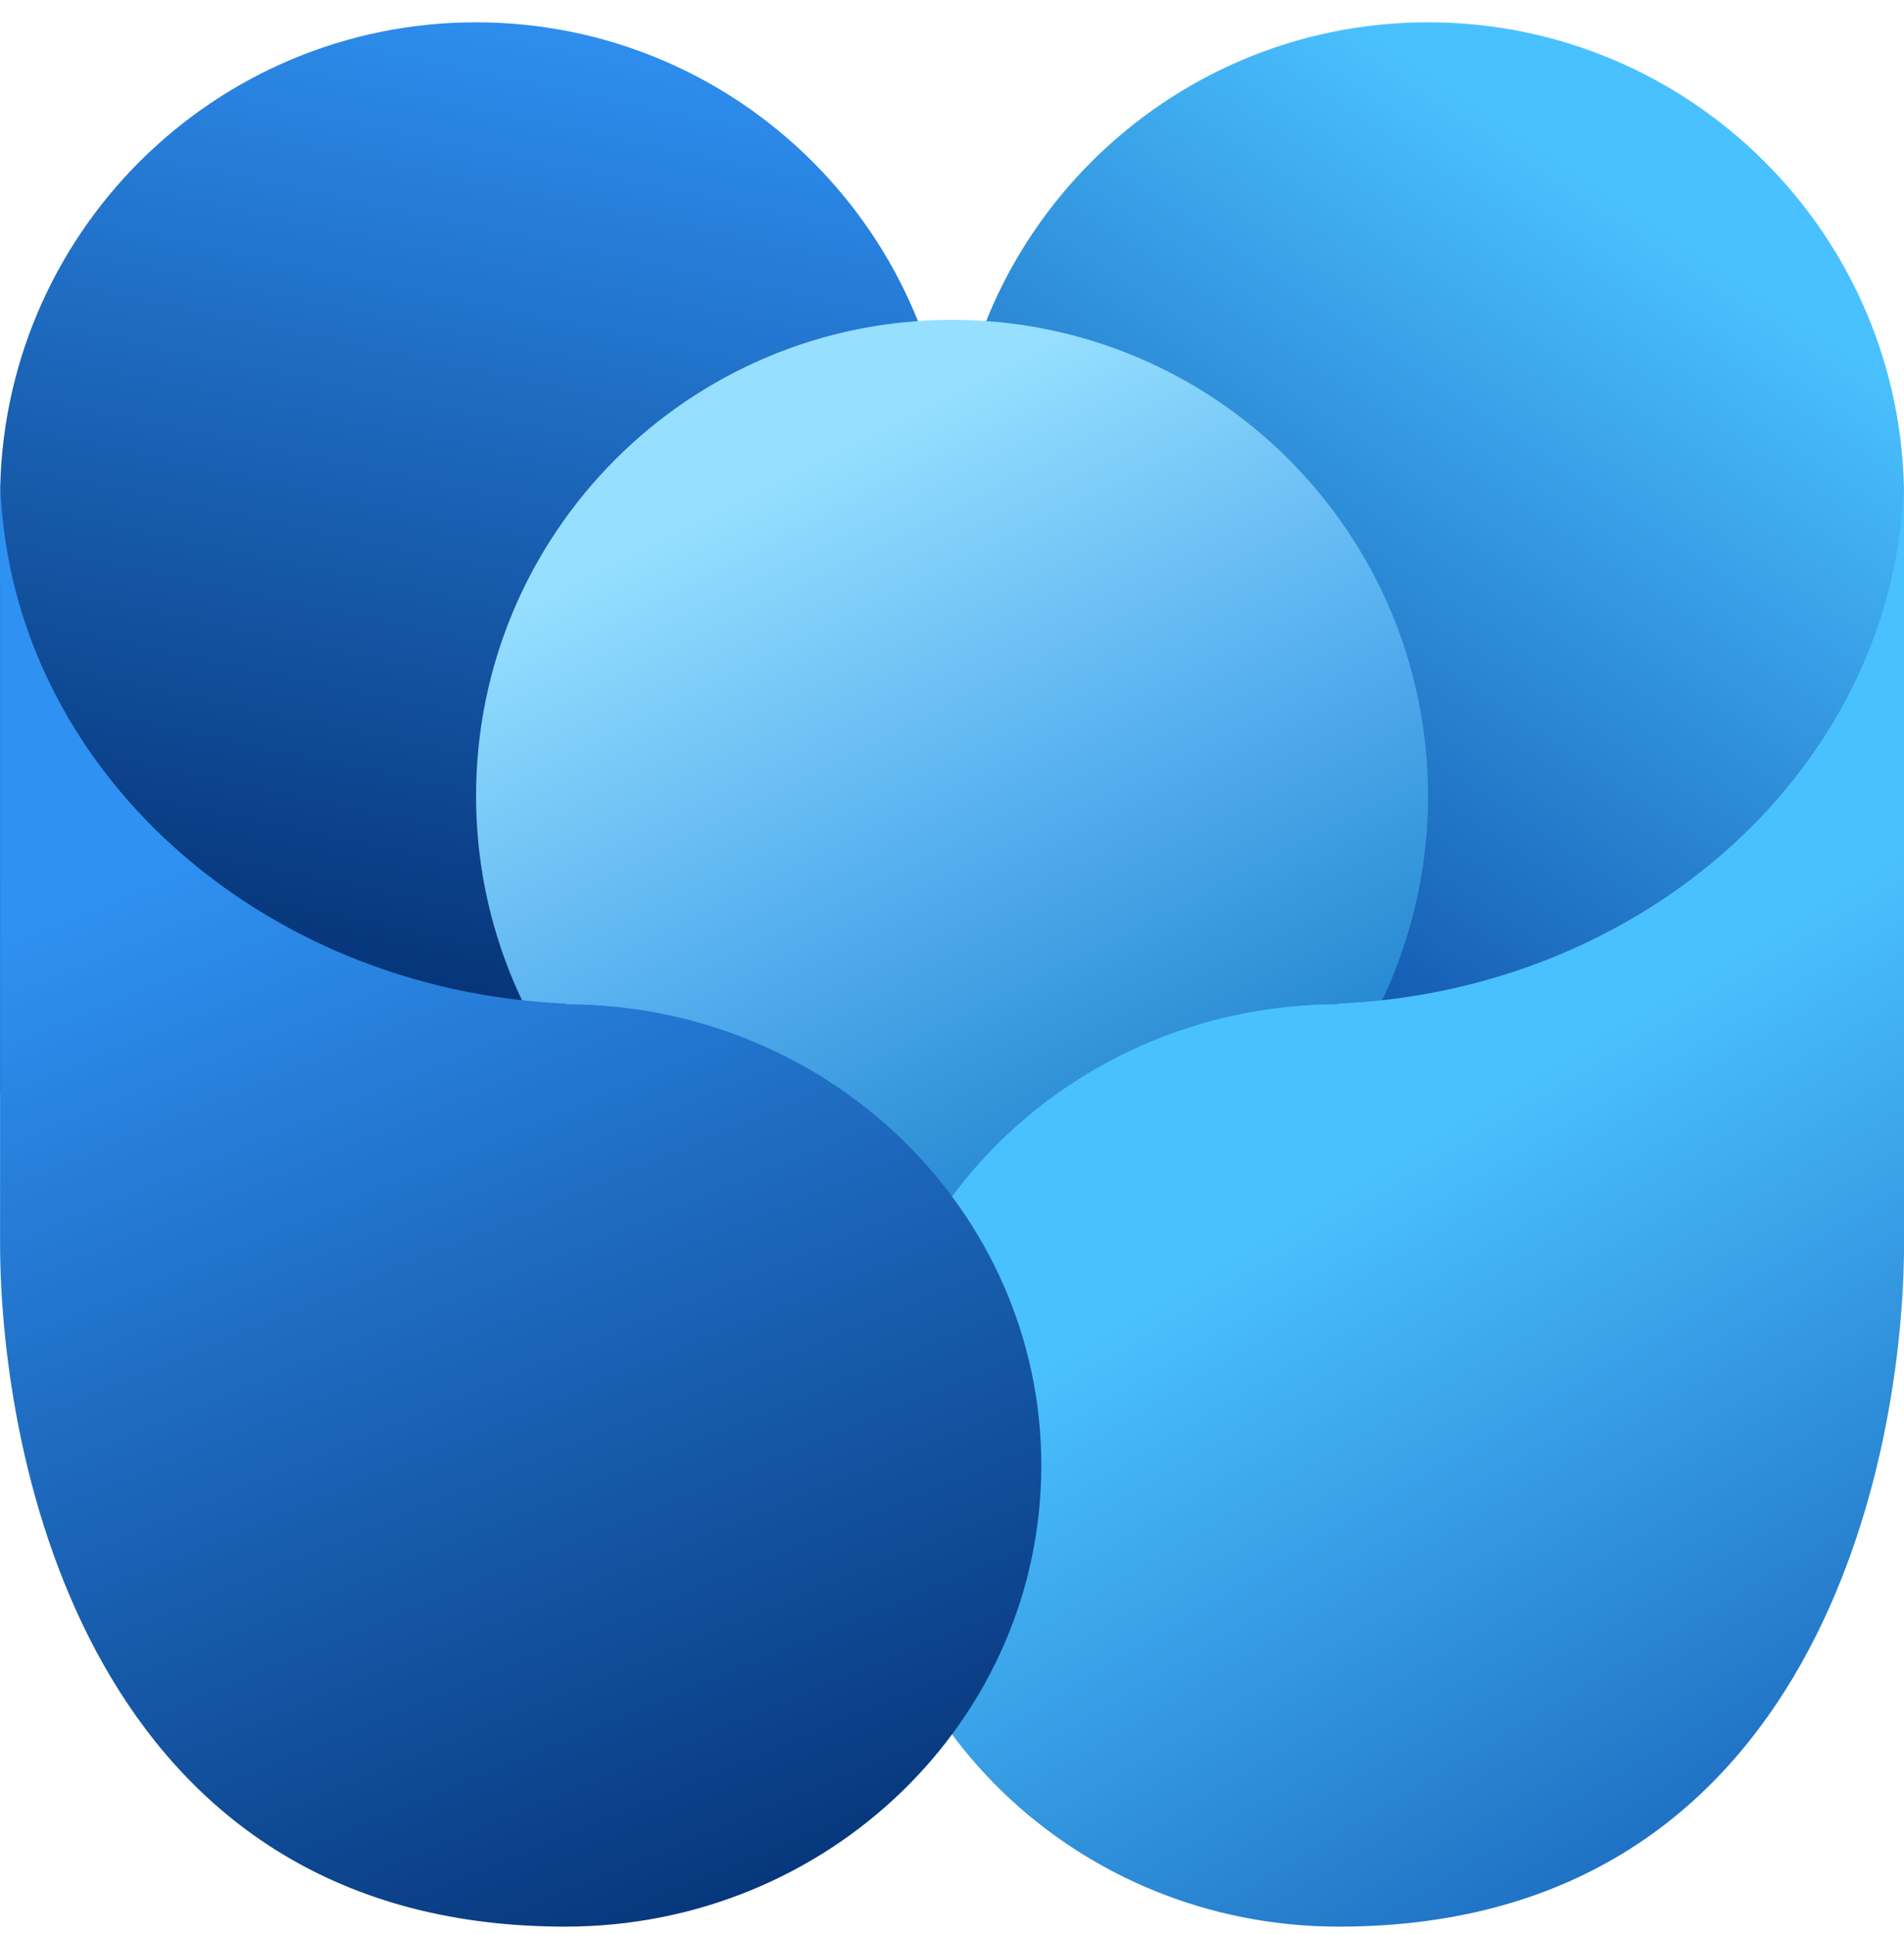 <svg width="64" height="65" viewBox="0 0 64 65" fill="none" xmlns="http://www.w3.org/2000/svg">
<path d="M16.002 0.75C24.838 0.75 32.002 7.913 32.002 16.75V36.75H0.002V16.75C0.002 7.913 7.165 0.75 16.002 0.75Z" fill="url(#paint0_linear_19056_5788)"/>
<path d="M48.002 0.75C39.165 0.75 32.002 7.913 32.002 16.75V36.75H64.002V16.75C64.002 7.913 56.839 0.75 48.002 0.75Z" fill="url(#paint1_linear_19056_5788)"/>
<path d="M48.002 26.75C48.002 17.913 40.838 10.75 32.002 10.75C23.165 10.75 16.002 17.913 16.002 26.75C16.002 35.587 23.165 42.75 32.002 42.75C40.838 42.75 48.002 35.587 48.002 26.75Z" fill="url(#paint2_linear_19056_5788)"/>
<path d="M64.002 16.751C64.002 16.646 64.001 16.542 63.999 16.438H63.988C63.599 25.761 55.331 33.271 45.002 33.729V33.751C36.165 33.751 29.002 40.69 29.002 49.251C29.002 57.811 36.165 64.751 45.002 64.751L45.098 64.751C61.014 64.688 64.002 49.028 64.002 41.751V16.751Z" fill="url(#paint3_linear_19056_5788)"/>
<path d="M0.002 41.751C0.002 49.028 2.99 64.688 18.906 64.751L19.002 64.751C27.838 64.751 35.002 57.811 35.002 49.251C35.002 40.69 27.838 33.751 19.002 33.751V33.729C8.673 33.271 0.405 25.761 0.016 16.438H0.005C0.003 16.542 0.002 16.646 0.002 16.751V41.751Z" fill="url(#paint4_linear_19056_5788)"/>
<defs>
<linearGradient id="paint0_linear_19056_5788" x1="6.002" y1="32.083" x2="13.048" y2="-1.307" gradientUnits="userSpaceOnUse">
<stop stop-color="#053377"/>
<stop offset="1" stop-color="#2F91F2"/>
</linearGradient>
<linearGradient id="paint1_linear_19056_5788" x1="53.363" y1="5.705" x2="37.335" y2="29.75" gradientUnits="userSpaceOnUse">
<stop stop-color="#4AC1FF"/>
<stop offset="0.927" stop-color="#155EB5"/>
</linearGradient>
<linearGradient id="paint2_linear_19056_5788" x1="27.669" y1="15.083" x2="43.335" y2="46.083" gradientUnits="userSpaceOnUse">
<stop stop-color="#96DFFF"/>
<stop offset="0.413" stop-color="#53ADEE"/>
<stop offset="1" stop-color="#006BB9"/>
</linearGradient>
<linearGradient id="paint3_linear_19056_5788" x1="40.228" y1="39.601" x2="57.122" y2="67.696" gradientUnits="userSpaceOnUse">
<stop offset="0.08" stop-color="#4AC1FF"/>
<stop offset="1" stop-color="#155EB5"/>
</linearGradient>
<linearGradient id="paint4_linear_19056_5788" x1="6.644" y1="28.52" x2="22.514" y2="66.712" gradientUnits="userSpaceOnUse">
<stop stop-color="#2F91F2"/>
<stop offset="1" stop-color="#053377"/>
</linearGradient>
</defs>
</svg>
